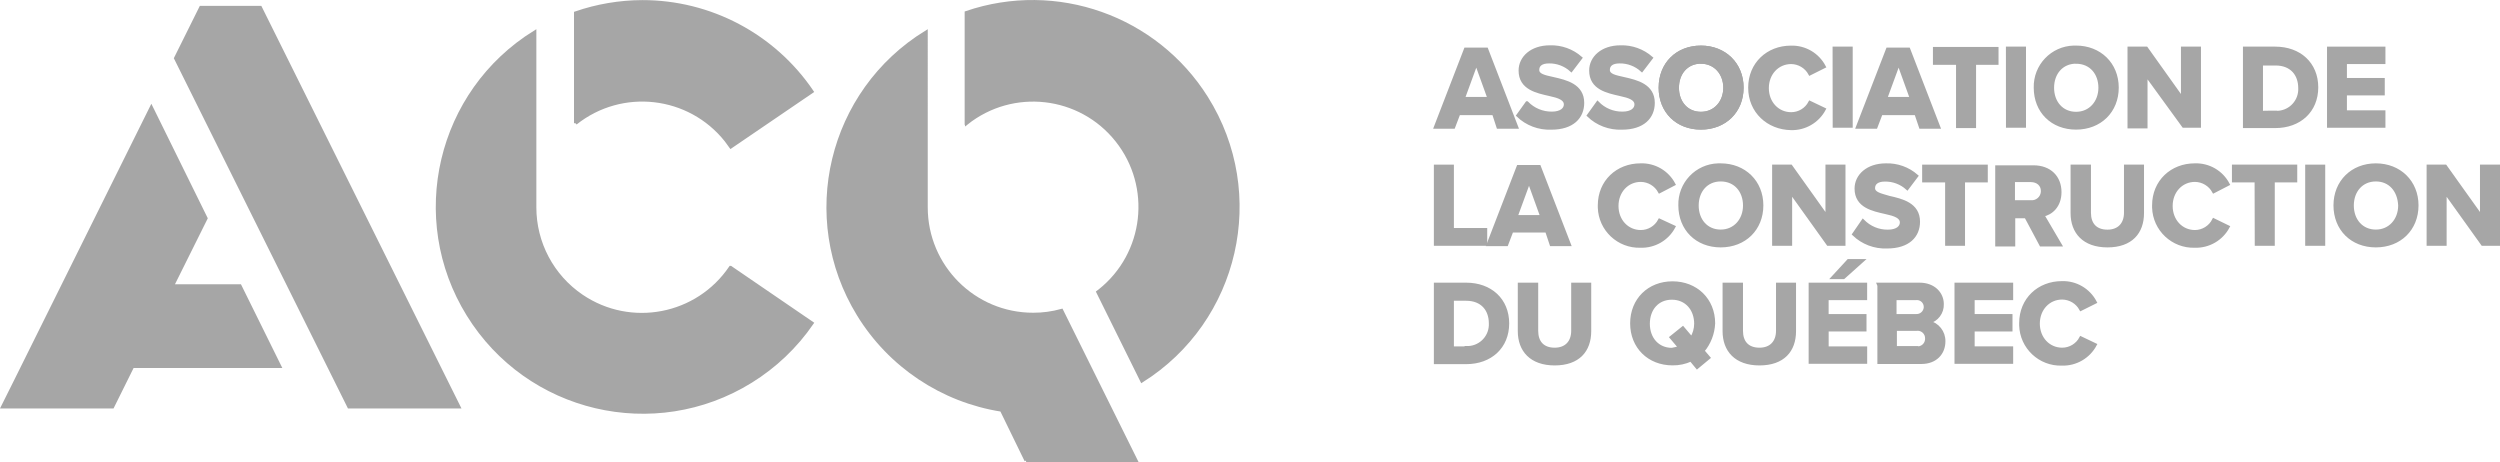 <svg xmlns="http://www.w3.org/2000/svg" id="Layer_2" viewBox="0 0 779.01 144"><defs><style>.cls-1{fill:#a6a6a6;stroke:#a6a6a6;stroke-miterlimit:10;}</style></defs><g id="Calque_1"><g id="Logo"><path class="cls-1" d="M179.36,38.4c14.43-11.47,35.43-9.07,46.9,5.36.51.65,1,1.31,1.47,2l25.29-17.23C241.13,10.99,221.31.5,200.12.53c-7.07.03-14.08,1.22-20.76,3.52v34.35Z"></path><path class="cls-1" d="M227.63,83.34c-10.33,15.26-31.08,19.25-46.34,8.92-9.18-6.21-14.67-16.58-14.66-27.66V9.99c-30.06,18.59-39.36,58.04-20.76,88.1s58.04,39.36,88.1,20.76c7.54-4.66,14.03-10.84,19.06-18.15l-25.39-17.36Z"></path><path class="cls-1" d="M301.19,38.4c14.41-11.45,35.37-9.06,46.82,5.35,11.45,14.41,9.06,35.37-5.35,46.82-.18.15-.37.29-.56.43l13.71,27.7c29.93-18.81,38.94-58.31,20.14-88.24-15.79-25.12-46.77-36.1-74.86-26.52v34.46h.1Z"></path><path class="cls-1" d="M319.73,143.5h34.26l-23.18-46.75c-2.88.8-5.87,1.21-8.86,1.2-18.41.02-33.34-14.89-33.36-33.3V9.99c-30.14,18.47-39.6,57.87-21.13,88.01,9.79,15.98,26.1,26.87,44.61,29.78l7.66,15.72Z"></path><polygon class="cls-1" points="62.58 2.33 54.72 18.14 108.73 126.77 142.99 126.77 81.12 2.33 62.58 2.33"></polygon><polygon class="cls-1" points="35.07 126.77 41.32 114.17 87.17 114.17 74.77 89.08 53.71 89.08 64.19 68.02 47.16 33.46 5.14 118.1 .81 126.77 35.07 126.77"></polygon><path class="cls-1" d="M465.43,35.38h-10.88l-1.61,4.23h-5.64l9.37-24.28h6.55l9.37,24.28h-5.78l-1.38-4.23ZM455.96,30.7h8.06l-4-11.08-4.06,11.08Z"></path><path class="cls-1" d="M475.81,32.05c2.03,2.1,4.84,3.26,7.76,3.23,2.92,0,4.23-1.31,4.23-2.72,0-1.82-2.11-2.52-4.93-3.13-3.93-.9-9.17-1.91-9.17-7.45,0-4,3.52-7.36,9.27-7.36,3.51-.11,6.93,1.12,9.57,3.43l-2.92,3.83c-1.9-1.72-4.39-2.66-6.95-2.62-2.42,0-3.53,1-3.53,2.52,0,1.71,2.11,2.11,4.84,2.72,4,.9,9.17,2.11,9.17,7.55,0,4.44-3.13,7.86-9.78,7.86-3.85.15-7.6-1.26-10.38-3.93l2.82-3.93Z"></path><path class="cls-1" d="M497.81,32.05c2.03,2.1,4.84,3.27,7.76,3.23,2.92,0,4.23-1.31,4.23-2.72,0-1.82-2.11-2.52-4.94-3.13-3.93-.9-9.17-1.91-9.17-7.45,0-4,3.53-7.36,9.27-7.36,3.51-.11,6.93,1.12,9.58,3.43l-2.93,3.83c-1.9-1.72-4.39-2.66-6.95-2.62-2.42,0-3.52,1-3.52,2.52,0,1.71,2.11,2.11,4.83,2.72,4,.9,9.17,2.11,9.17,7.55,0,4.44-3.12,7.86-9.77,7.86-3.85.15-7.6-1.26-10.38-3.93l2.82-3.93Z"></path><path class="cls-1" d="M530.02,14.7c7.36,0,12.8,5.24,12.8,12.6s-5.34,12.59-12.8,12.59-12.69-5.19-12.69-12.57,5.24-12.62,12.69-12.62ZM530.02,19.34c-4.43,0-7.35,3.42-7.35,8s2.92,8,7.35,8,7.46-3.53,7.46-8-3.02-7.98-7.46-7.98v-.02Z"></path><path class="cls-1" d="M545.24,27.32c0-7.46,5.64-12.6,12.8-12.6,4.33-.14,8.37,2.21,10.38,6.05l-4.44,2.22c-1.16-2.15-3.4-3.5-5.84-3.53-4.23,0-7.46,3.42-7.46,8s3.23,8,7.46,8c2.45,0,4.7-1.36,5.84-3.53l4.44,2.12c-2.04,3.81-6.06,6.14-10.38,6-7.06-.14-12.8-5.27-12.8-12.73Z"></path><path class="cls-1" d="M571.54,15.03h5.27v24.28h-5.24l-.03-24.28Z"></path><path class="cls-1" d="M597.03,35.38h-10.88l-1.61,4.23h-5.73l9.38-24.28h6.55l9.37,24.28h-5.65l-1.43-4.23ZM587.56,30.7h8.06l-4-11.08-4.06,11.08Z"></path><path class="cls-1" d="M609.81,19.7h-7v-4.57h19.44v4.57h-7v19.71h-5.24v-19.71h-.2Z"></path><path class="cls-1" d="M625.55,15.03h5.26v24.28h-5.24l-.02-24.28Z"></path><path class="cls-1" d="M646.91,14.7c7.36,0,12.8,5.24,12.8,12.6s-5.34,12.59-12.8,12.59-12.69-5.19-12.69-12.57c-.17-6.8,5.19-12.45,11.99-12.62.23,0,.47,0,.7,0ZM646.91,19.34c-4.43,0-7.35,3.42-7.35,8s2.92,8,7.35,8,7.46-3.53,7.46-8-2.82-7.98-7.46-7.98v-.02Z"></path><path class="cls-1" d="M668.68,23.19v16.32h-5.24V15.03h5.37l11.28,15.82v-15.82h5.24v24.28h-4.93l-11.72-16.12Z"></path><path class="cls-1" d="M699.41,15.03h9.57c7.56,0,12.9,4.83,12.9,12.19s-5.34,12.19-12.9,12.19h-9.57V15.03ZM709.08,35.03c3.99.18,7.38-2.91,7.56-6.91,0-.22,0-.44,0-.65,0-4.33-2.62-7.56-7.56-7.56h-4.43v15.17c-.1-.1,4.43-.1,4.43-.1v.05Z"></path><path class="cls-1" d="M725.61,15.03h17.2v4.43h-12v5.34h11.79v4.43h-11.79v5.65h12v4.43h-17.2V15.03Z"></path><path class="cls-1" d="M447.3,51.8h5.24v19.75h10.38v4.54h-15.62v-24.29Z"></path><path class="cls-1" d="M481.96,71.96h-10.88l-1.61,4.23h-5.75l9.37-24.28h6.55l9.37,24.28h-5.64l-1.41-4.23ZM472.39,67.52h8.06l-4-11.08-4.06,11.08Z"></path><path class="cls-1" d="M498.38,64c0-7.46,5.65-12.6,12.8-12.6,4.33-.16,8.36,2.17,10.38,6l-4.43,2.3c-1.17-2.15-3.41-3.49-5.85-3.52-4.23,0-7.45,3.42-7.45,8s3.22,8,7.45,8c2.45,0,4.7-1.36,5.85-3.53l4.43,2.05c-2.03,3.82-6.06,6.14-10.38,6-6.86.21-12.59-5.17-12.8-12.03,0-.22,0-.45,0-.67Z"></path><path class="cls-1" d="M536.17,51.4c7.36,0,12.8,5.24,12.8,12.6s-5.34,12.59-12.8,12.59-12.69-5.24-12.69-12.59c-.19-6.77,5.14-12.41,11.91-12.6.26,0,.52,0,.78,0ZM536.17,56.04c-4.43,0-7.35,3.42-7.35,8s2.92,8,7.35,8,7.46-3.53,7.46-8-2.82-8-7.46-8Z"></path><path class="cls-1" d="M557.94,59.76v16.33h-5.24v-24.29h5.34l11.28,15.82v-15.82h5.24v24.29h-4.93l-11.69-16.33Z"></path><path class="cls-1" d="M580.51,68.83c2.03,2.1,4.84,3.27,7.76,3.23,2.92,0,4.23-1.31,4.23-2.72,0-1.82-2.12-2.52-4.94-3.13-3.93-.9-9.17-1.91-9.17-7.45,0-4,3.53-7.36,9.27-7.36,3.51-.11,6.93,1.12,9.57,3.43l-2.92,3.87c-1.91-1.73-4.42-2.67-7-2.62-2.32,0-3.53,1-3.53,2.52,0,1.71,2.12,2.11,4.84,2.92,4,.9,9.17,2.11,9.17,7.56,0,4.43-3.12,7.85-9.77,7.85-3.85.16-7.6-1.26-10.38-3.93l2.87-4.17Z"></path><path class="cls-1" d="M606.51,56.34h-7.06v-4.54h19.45v4.54h-7.09v19.75h-5.2v-19.75h-.1Z"></path><path class="cls-1" d="M631.29,67.52h-3.83v8.77h-5.24v-24.28h11.39c5.14,0,8.26,3.22,8.26,7.86,0,4.33-2.72,6.65-5.34,7.15l5.44,9.27h-6l-4.68-8.77ZM632.81,56.24h-5.44v6.65h5.44c1.84.16,3.46-1.2,3.62-3.04.01-.13.02-.26.01-.39-.01-1.91-1.52-3.22-3.63-3.22Z"></path><path class="cls-1" d="M645.81,51.8h5.24v14.51c0,3.43,1.82,5.75,5.65,5.75,3.62,0,5.64-2.32,5.64-5.75v-14.51h5.24v14.62c0,6-3.53,10.17-10.88,10.17s-11-4.23-11-10.17v-14.62h.11Z"></path><path class="cls-1" d="M671.1,64c0-7.46,5.64-12.6,12.79-12.6,4.33-.16,8.36,2.17,10.38,6l-4.46,2.3c-1.17-2.15-3.41-3.49-5.85-3.52-4.23,0-7.45,3.42-7.45,8s3.22,8,7.45,8c2.48-.02,4.74-1.43,5.85-3.65l4.46,2.17c-2.03,3.82-6.06,6.14-10.38,6-6.85.21-12.58-5.17-12.79-12.02,0-.23,0-.45,0-.68Z"></path><path class="cls-1" d="M703.04,56.34h-7.06v-4.54h19.35v4.54h-7v19.75h-5.24l-.05-19.75Z"></path><path class="cls-1" d="M718.81,51.8h5.24v24.29h-5.24v-24.29Z"></path><path class="cls-1" d="M740.32,51.4c7.36,0,12.8,5.24,12.8,12.6s-5.31,12.59-12.8,12.59-12.7-5.24-12.7-12.59,5.34-12.6,12.7-12.6ZM740.32,56.04c-4.43,0-7.36,3.42-7.36,8s2.93,8,7.36,8,7.46-3.53,7.46-8c-.2-4.68-3.03-8-7.46-8Z"></path><path class="cls-1" d="M761.88,59.76v16.33h-5.24v-24.29h5.34l11.29,15.82v-15.82h5.24v24.29h-4.94l-11.69-16.33Z"></path><path class="cls-1" d="M447.3,88.58h9.57c7.56,0,12.9,4.84,12.9,12.2s-5.34,12.19-12.9,12.19h-9.57v-24.39ZM456.87,108.33c3.99.18,7.38-2.91,7.56-6.91,0-.21,0-.43,0-.64,0-4.34-2.62-7.56-7.56-7.56h-4.33v15.21h4.33v-.1Z"></path><path class="cls-1" d="M473.6,88.58h5.21v14.51c0,3.43,1.81,5.75,5.64,5.75,3.63,0,5.64-2.32,5.64-5.75v-14.51h5.24v14.61c0,6.05-3.52,10.18-10.88,10.18s-11-4.23-11-10.18v-14.61h.15Z"></path><path class="cls-1" d="M530.63,109.34l1.81,2.12-3.62,3-1.92-2.32c-1.8.83-3.76,1.24-5.74,1.21-7.36,0-12.7-5.24-12.7-12.59s5.34-12.6,12.7-12.6,12.79,5.24,12.79,12.6c-.14,3.15-1.31,6.16-3.32,8.58ZM523.48,108.34l-2.73-3.22,3.63-2.92,2.72,3.22c.84-1.36,1.3-2.93,1.31-4.53,0-4.54-2.92-8-7.45-8s-7.36,3.42-7.36,8,2.92,8,7.36,8c1-.25,1.91-.36,2.52-.56h0Z"></path><path class="cls-1" d="M537.38,88.58h5.24v14.51c0,3.43,1.81,5.75,5.64,5.75,3.63,0,5.65-2.32,5.65-5.75v-14.51h5.24v14.61c0,6.05-3.53,10.18-10.89,10.18s-11-4.23-11-10.18v-14.61h.12Z"></path><path class="cls-1" d="M564.08,88.58h17.23v4.44h-12v5.34h11.8v4.43h-11.79v5.64h12v4.44h-17.24v-24.29ZM571.14,86.47l4.83-5.24h4.34l-5.85,5.24h-3.32Z"></path><path class="cls-1" d="M585.34,88.58h12.8c4.54,0,7.06,3,7.06,6.15.12,2.65-1.66,5.02-4.24,5.64,2.81.6,4.8,3.12,4.74,6,0,3.63-2.52,6.55-7,6.55h-13.2v-24.22h-.11l-.05-.12ZM597.03,98.36c1.52.09,2.83-1.06,2.92-2.58,0-.05,0-.09,0-.14,0-1.45-1.17-2.63-2.62-2.64-.1,0-.21,0-.31.02h-6.55v5.34h6.55ZM597.23,108.43c1.57.15,2.97-1,3.12-2.58.01-.11.01-.23.01-.34.07-1.55-1.13-2.86-2.68-2.94-.15,0-.3,0-.45.02h-6.65v5.74h6.65v.1Z"></path><path class="cls-1" d="M609.53,88.58h17.28v4.44h-12v5.34h11.79v4.43h-11.79v5.64h12v4.44h-17.28v-24.29Z"></path><path class="cls-1" d="M629.68,100.7c0-7.46,5.64-12.6,12.8-12.6,4.34-.15,8.37,2.21,10.38,6.05l-4.44,2.21c-1.16-2.15-3.4-3.49-5.84-3.52-4.23,0-7.46,3.42-7.46,8s3.23,8,7.46,8c2.45,0,4.7-1.36,5.84-3.53l4.44,2.12c-2.04,3.81-6.06,6.14-10.38,6-6.86.21-12.59-5.17-12.8-12.03,0-.23,0-.47,0-.7Z"></path><path class="cls-1" d="M530.02,14.7c7.36,0,12.8,5.24,12.8,12.6s-5.34,12.59-12.8,12.59-12.69-5.19-12.69-12.57,5.24-12.62,12.69-12.62ZM530.02,19.34c-4.43,0-7.35,3.42-7.35,8s2.92,8,7.35,8,7.46-3.53,7.46-8-3.02-7.98-7.46-7.98v-.02Z"></path></g></g></svg>